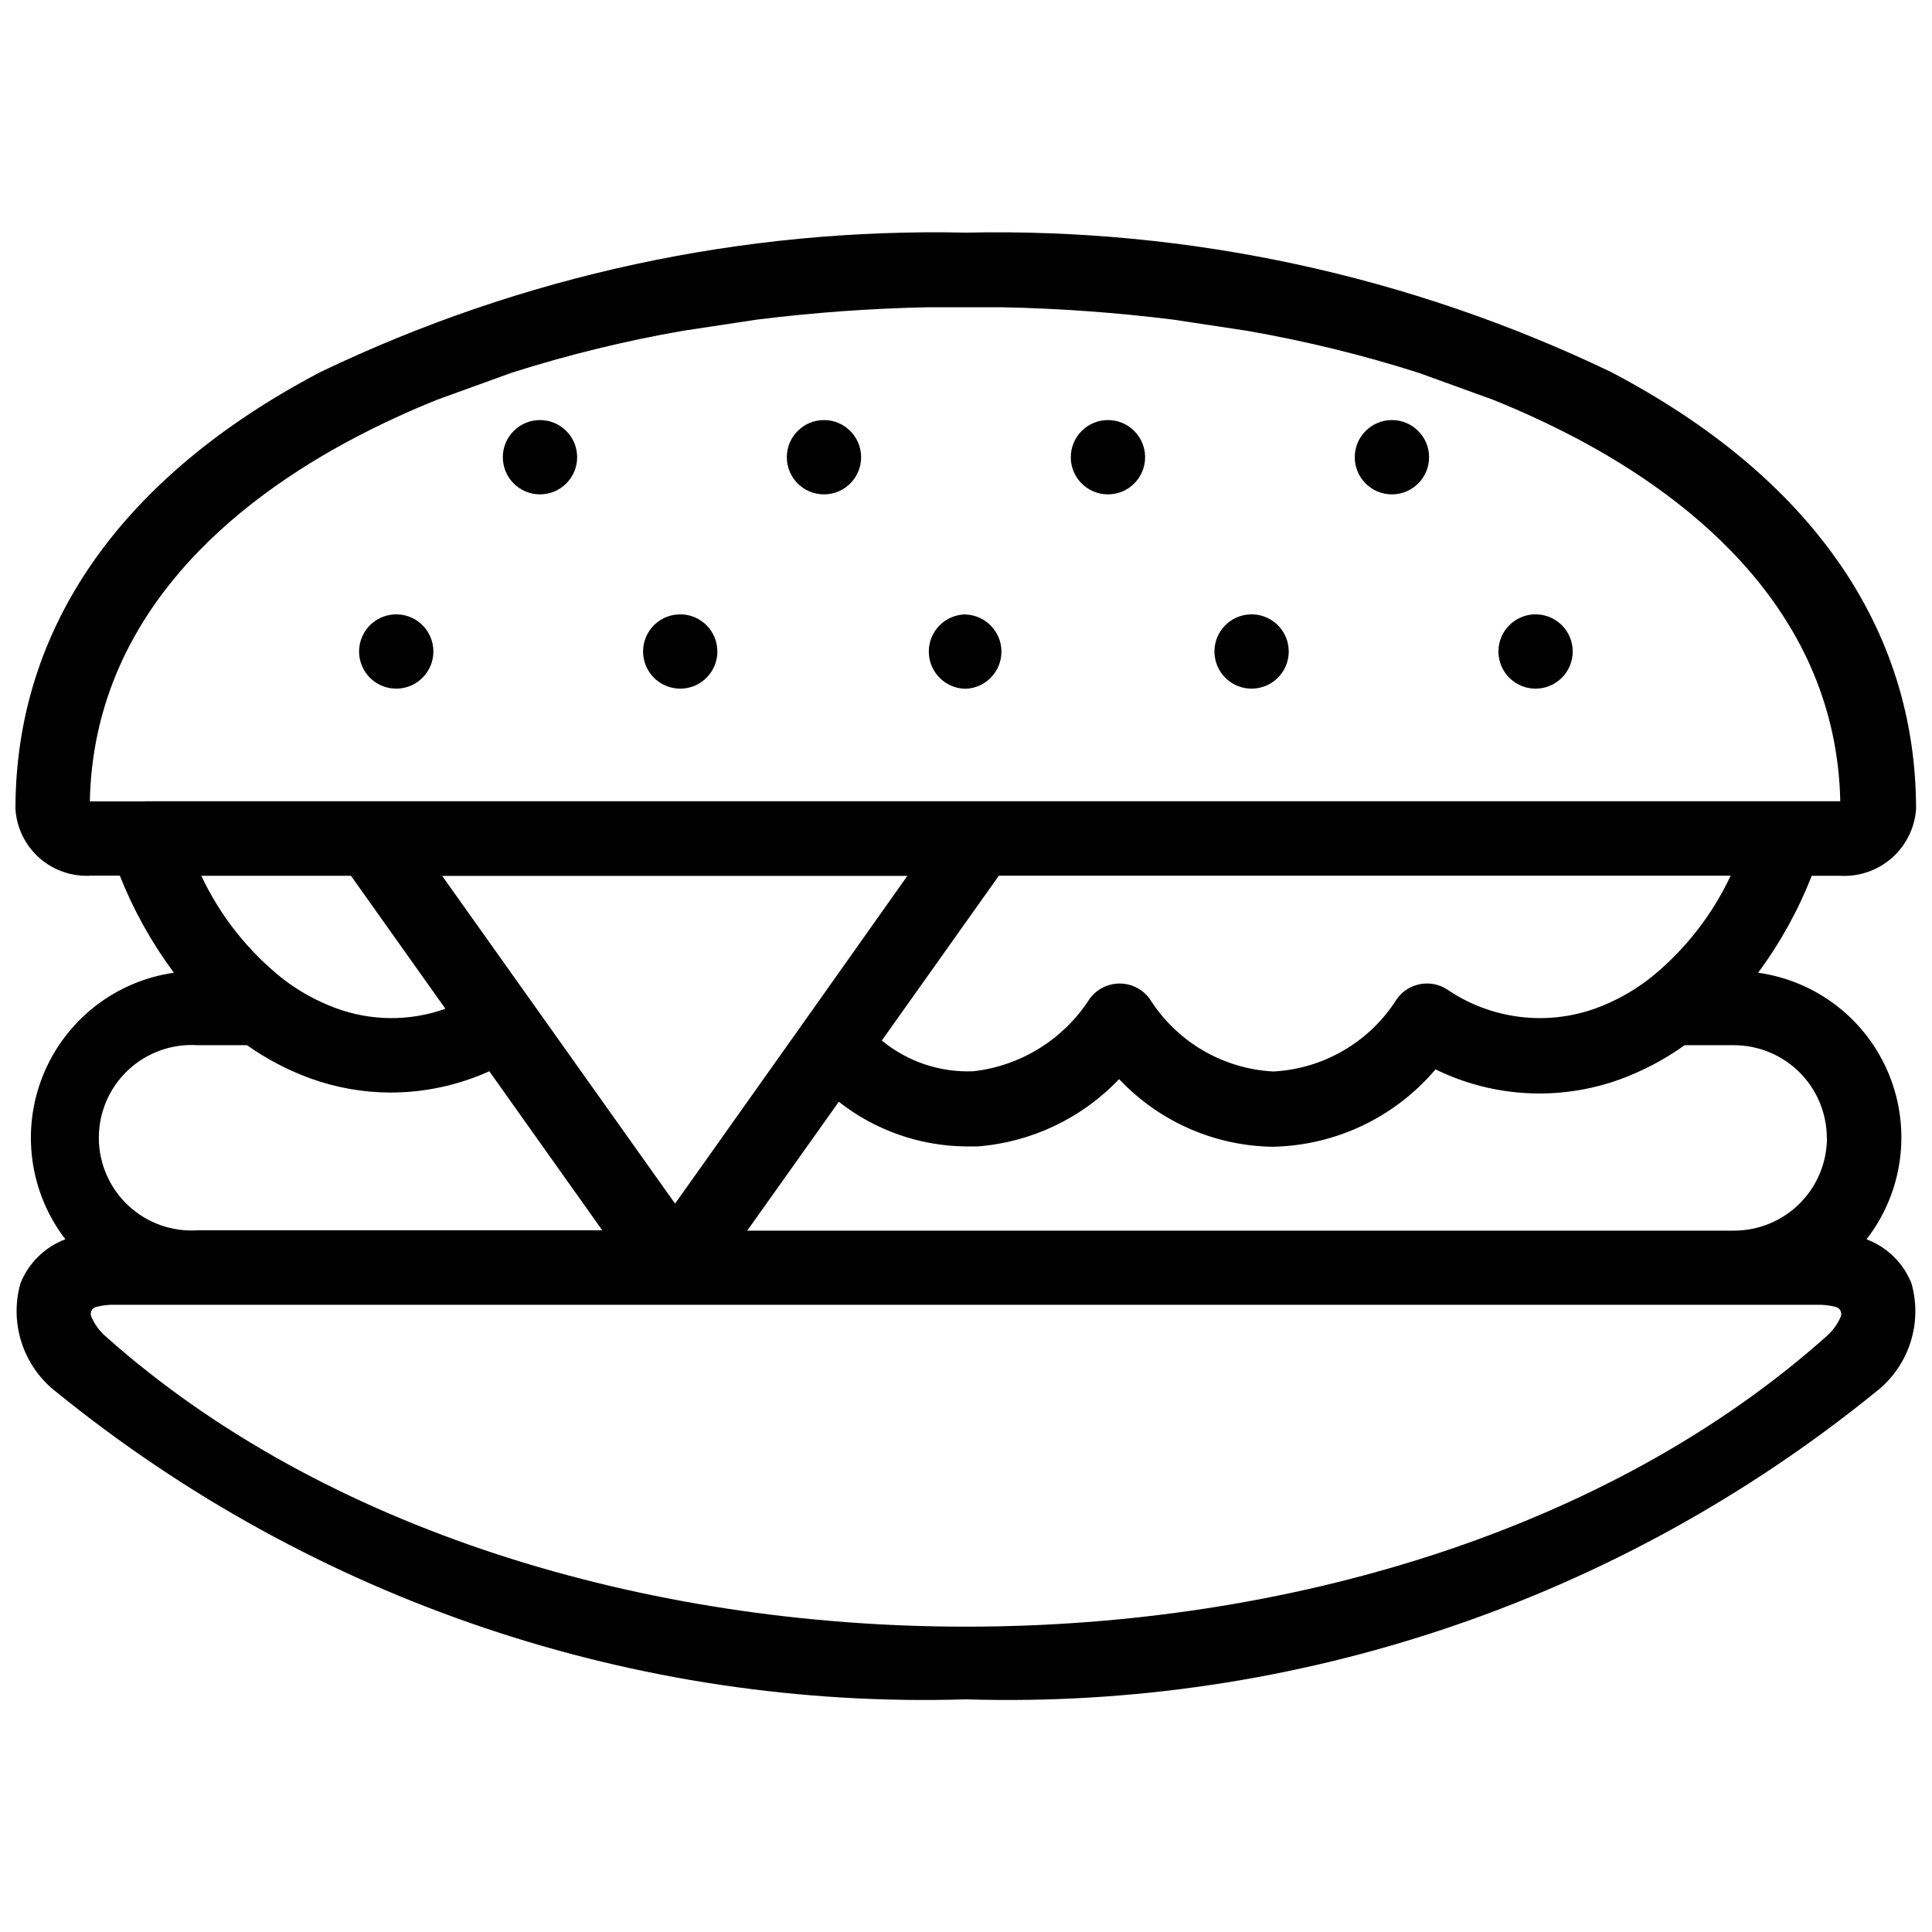 <?xml version="1.0" encoding="UTF-8"?>
<!-- Uploaded to: ICON Repo, www.svgrepo.com, Generator: ICON Repo Mixer Tools -->
<svg width="800px" height="800px" version="1.1" viewBox="144 144 512 512" xmlns="http://www.w3.org/2000/svg">
 <defs>
  <clipPath id="a">
   <path d="m148.09 205h503.81v390h-503.81z"/>
  </clipPath>
 </defs>
 <g clip-path="url(#a)">
  <path d="m638.66 472.42c9.621-12.43 11.895-29.039 5.973-43.594-5.922-14.559-19.145-24.863-34.711-27.047 5.852-7.898 10.629-16.539 14.211-25.691h7.434c5.012 0.312 9.945-1.367 13.73-4.668 3.781-3.301 6.113-7.957 6.484-12.965 0-48.051-27.98-88.168-80.902-115.9-53.273-25.543-111.81-38.184-170.88-36.906-59.109-1.301-117.69 11.344-171 36.906-52.922 27.73-80.902 67.805-80.902 115.86 0.324 5.027 2.641 9.715 6.434 13.027 3.797 3.309 8.758 4.969 13.781 4.606h7.434c3.637 9.164 8.457 17.816 14.336 25.734-15.531 2.238-28.711 12.543-34.629 27.078-5.918 14.531-3.684 31.113 5.871 43.562-5.434 2.047-9.754 6.281-11.902 11.672-1.484 5.25-1.344 10.824 0.395 15.996 1.734 5.172 4.992 9.699 9.344 12.992 67.945 55.082 153.42 83.922 240.84 81.262 87.434 2.66 172.91-26.188 240.86-81.281 4.344-3.289 7.598-7.816 9.328-12.984 1.73-5.172 1.859-10.742 0.367-15.984-2.152-5.391-6.469-9.625-11.902-11.672zm-10.496-26.871c-0.012 6.508-2.598 12.75-7.195 17.355s-10.836 7.203-17.344 7.227h-261.6l24.266-34.152c9.586 7.535 21.395 11.695 33.586 11.84h3.168 0.004c14.285-1.105 27.656-7.461 37.531-17.844 10.578 11.234 25.258 17.703 40.684 17.926 16.668-0.312 32.395-7.785 43.16-20.508 15.164 7.434 32.691 8.426 48.598 2.75 6.199-2.238 12.062-5.32 17.422-9.152h13.184c6.5 0.031 12.719 2.633 17.309 7.234 4.59 4.598 7.172 10.828 7.191 17.324zm-366.98-69.422h123.27l-27.773 39.234-33.777 47.613zm0.859 35.203v0.004c-9.441 3.371-19.77 3.297-29.16-0.211-4.961-1.84-9.617-4.414-13.812-7.641l-0.148-0.105h0.004c-9.195-7.316-16.582-16.656-21.582-27.289h39.656zm146.67-35.266h193.93c-4.887 10.426-12.062 19.609-20.992 26.871-0.281 0.191-0.547 0.402-0.801 0.629-4.293 3.281-9.066 5.887-14.148 7.727-13.141 4.664-27.723 2.769-39.234-5.102-4.387-2.816-10.211-1.707-13.266 2.519-7.144 11.363-19.367 18.543-32.77 19.25-13.395-0.715-25.609-7.894-32.746-19.25-1.852-2.551-4.816-4.062-7.969-4.062-3.152 0-6.113 1.512-7.965 4.062-6.859 10.707-18.18 17.758-30.816 19.188-8.809 0.359-17.441-2.539-24.246-8.145zm-226.27-19.688h-14.633c1.008-49.668 38.668-79.812 70.344-96.438 7.07-3.703 14.32-7.043 21.727-10.016l19.691-7.137c14.84-4.719 29.98-8.43 45.324-11.105l19.691-2.981h-0.004c15.043-1.871 30.168-2.965 45.324-3.273h19.668c15.152 0.309 30.281 1.402 45.324 3.273l19.668 2.981c15.355 2.676 30.512 6.383 45.363 11.105l19.691 7.137c7.406 2.973 14.656 6.312 21.727 10.016 31.656 16.625 69.273 46.77 70.344 96.395h-449.25zm13.938 64.613h13.078c5.129 3.629 10.711 6.562 16.605 8.73 6.902 2.519 14.191 3.812 21.539 3.82 8.988-0.023 17.875-1.945 26.07-5.644l29.934 42.152h-107.23c-6.785 0.441-13.449-1.941-18.41-6.59-4.961-4.648-7.777-11.145-7.777-17.941s2.816-13.293 7.777-17.941c4.961-4.644 11.625-7.031 18.41-6.586zm431.39 77.375c-114.95 102.29-340.57 102.29-455.53 0-1.77-1.48-3.164-3.359-4.07-5.481-0.191-0.5-0.164-1.055 0.074-1.535 0.238-0.48 0.668-0.836 1.184-0.98 1.629-0.43 3.312-0.629 4.996-0.59h451.14c1.684-0.039 3.367 0.16 4.996 0.59 0.516 0.145 0.945 0.5 1.188 0.98 0.242 0.477 0.277 1.035 0.094 1.535-0.902 2.125-2.297 4.004-4.074 5.481z"/>
 </g>
 <path d="m249.46 306.82c-2.688-0.125-5.309 0.855-7.254 2.711-1.945 1.859-3.047 4.434-3.047 7.121 0 2.691 1.102 5.266 3.047 7.121 1.945 1.859 4.566 2.84 7.254 2.715 5.254-0.242 9.391-4.574 9.391-9.836 0-5.258-4.137-9.59-9.391-9.832z"/>
 <path d="m324.72 306.82c-2.688-0.125-5.309 0.855-7.254 2.711-1.945 1.859-3.047 4.434-3.047 7.121 0 2.691 1.102 5.266 3.047 7.121 1.945 1.859 4.566 2.84 7.254 2.715 5.254-0.242 9.391-4.574 9.391-9.836 0-5.258-4.137-9.59-9.391-9.832z"/>
 <path d="m400 306.82c-5.445 0-9.855 4.41-9.855 9.855 0 5.441 4.41 9.855 9.855 9.855 5.254-0.242 9.391-4.574 9.391-9.836 0-5.262-4.137-9.594-9.391-9.836z"/>
 <path d="m475.23 306.82c-5.254 0.242-9.391 4.574-9.391 9.832 0 5.262 4.137 9.594 9.391 9.836 2.688 0.125 5.309-0.855 7.254-2.715 1.945-1.855 3.047-4.43 3.047-7.121 0-2.688-1.102-5.262-3.047-7.121-1.945-1.855-4.566-2.836-7.254-2.711z"/>
 <path d="m550.49 306.82c-5.258 0.242-9.391 4.574-9.391 9.832 0 5.262 4.133 9.594 9.391 9.836 2.688 0.125 5.305-0.855 7.254-2.715 1.945-1.855 3.043-4.43 3.043-7.121 0-2.688-1.098-5.262-3.043-7.121-1.949-1.855-4.566-2.836-7.254-2.711z"/>
 <path d="m287.1 255.32c-5.438 0-9.844 4.41-9.844 9.848s4.406 9.844 9.844 9.844 9.848-4.406 9.848-9.844-4.41-9.848-9.848-9.848z"/>
 <path d="m362.36 255.32c-5.438 0-9.844 4.41-9.844 9.848s4.406 9.844 9.844 9.844 9.844-4.406 9.844-9.844-4.406-9.848-9.844-9.848z"/>
 <path d="m437.62 255.32c-5.438 0-9.848 4.41-9.848 9.848s4.41 9.844 9.848 9.844 9.844-4.406 9.844-9.844-4.406-9.848-9.844-9.848z"/>
 <path d="m512.87 255.32c-5.438 0-9.844 4.41-9.844 9.848s4.406 9.844 9.844 9.844 9.848-4.406 9.848-9.844-4.41-9.848-9.848-9.848z"/>
</svg>